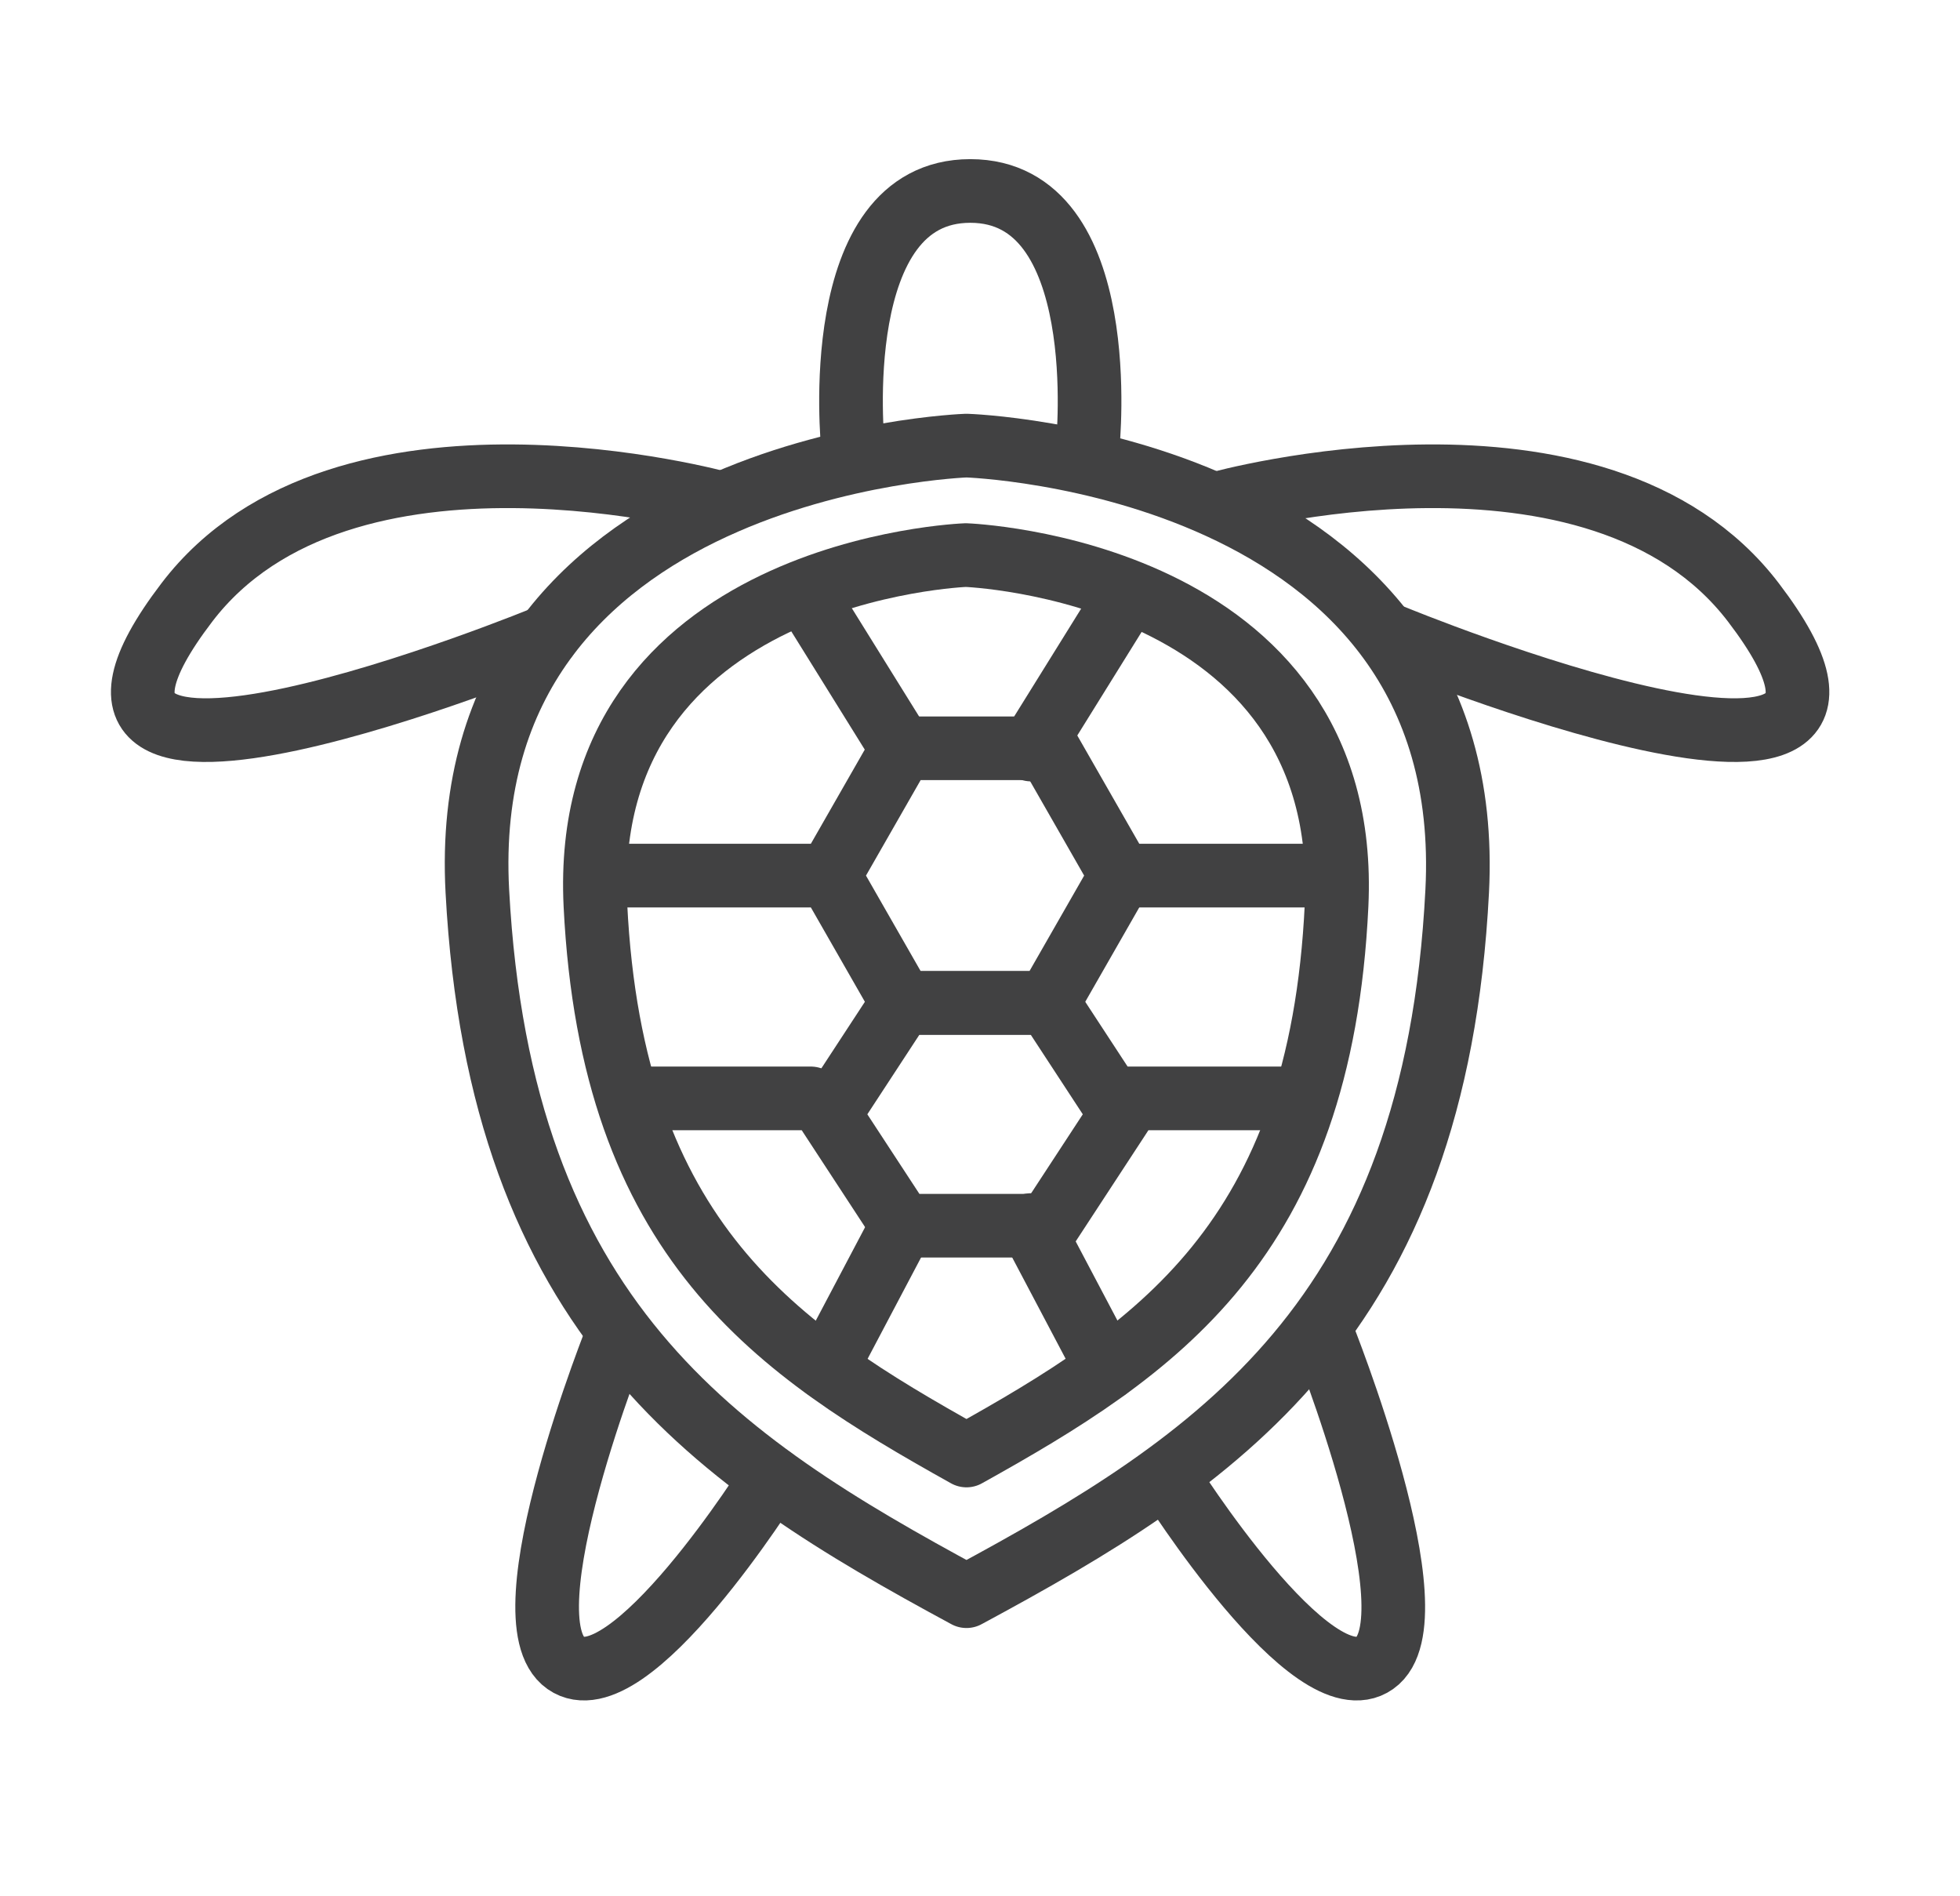 <svg id="Layer_1" data-name="Layer 1" xmlns="http://www.w3.org/2000/svg" viewBox="0 0 61.59 59.57"><defs><style>.cls-1{fill:none;stroke:#414142;stroke-linecap:round;stroke-linejoin:round;stroke-width:2px;}</style></defs><title>icons</title><path class="cls-1" d="M30.37,50.15C38.25,45.9,45.1,41.49,45.79,28S30.37,14,30.37,14,14.28,14.55,15,28,22.5,45.9,30.37,50.15Z"/><path class="cls-1" d="M30.37,45.73C36.33,42.41,41.5,39,42,28.44s-11.65-11-11.65-11-12.16.44-11.64,11S24.42,42.41,30.37,45.73Z"/><polygon class="cls-1" points="28.35 31.51 26.06 27.51 28.35 23.51 32.93 23.51 35.22 27.51 32.93 31.51 28.35 31.51"/><polygon class="cls-1" points="28.35 38.51 26.06 35.01 28.35 31.51 32.93 31.51 35.22 35.01 32.93 38.51 28.35 38.51"/><line class="cls-1" x1="28.35" y1="23.55" x2="25.28" y2="18.61"/><line class="cls-1" x1="25.48" y1="27.51" x2="19.48" y2="27.51"/><line class="cls-1" x1="25.48" y1="34.51" x2="20.48" y2="34.51"/><line class="cls-1" x1="28.35" y1="38.49" x2="25.97" y2="43"/><line class="cls-1" x1="32.4" y1="23.55" x2="35.47" y2="18.61"/><line class="cls-1" x1="35.48" y1="27.51" x2="41.48" y2="27.51"/><line class="cls-1" x1="35.48" y1="34.51" x2="40.48" y2="34.51"/><line class="cls-1" x1="32.4" y1="38.49" x2="34.78" y2="43"/><path class="cls-1" d="M19.43,41.87s-3.62,9-1.65,10.38,6.47-5.81,6.47-5.81"/><path class="cls-1" d="M22.7,15.82S10.77,12.5,5.87,18.93C-.5,27.28,17.19,20,17.19,20"/><path class="cls-1" d="M41.54,41.87s3.62,9,1.66,10.38-6.48-5.81-6.48-5.81"/><path class="cls-1" d="M38.27,15.82S50.2,12.5,55.1,18.93C61.47,27.28,43.78,20,43.78,20"/><path class="cls-1" d="M34.18,14S35,6,30.49,6s-3.69,8-3.69,8"/></svg>
